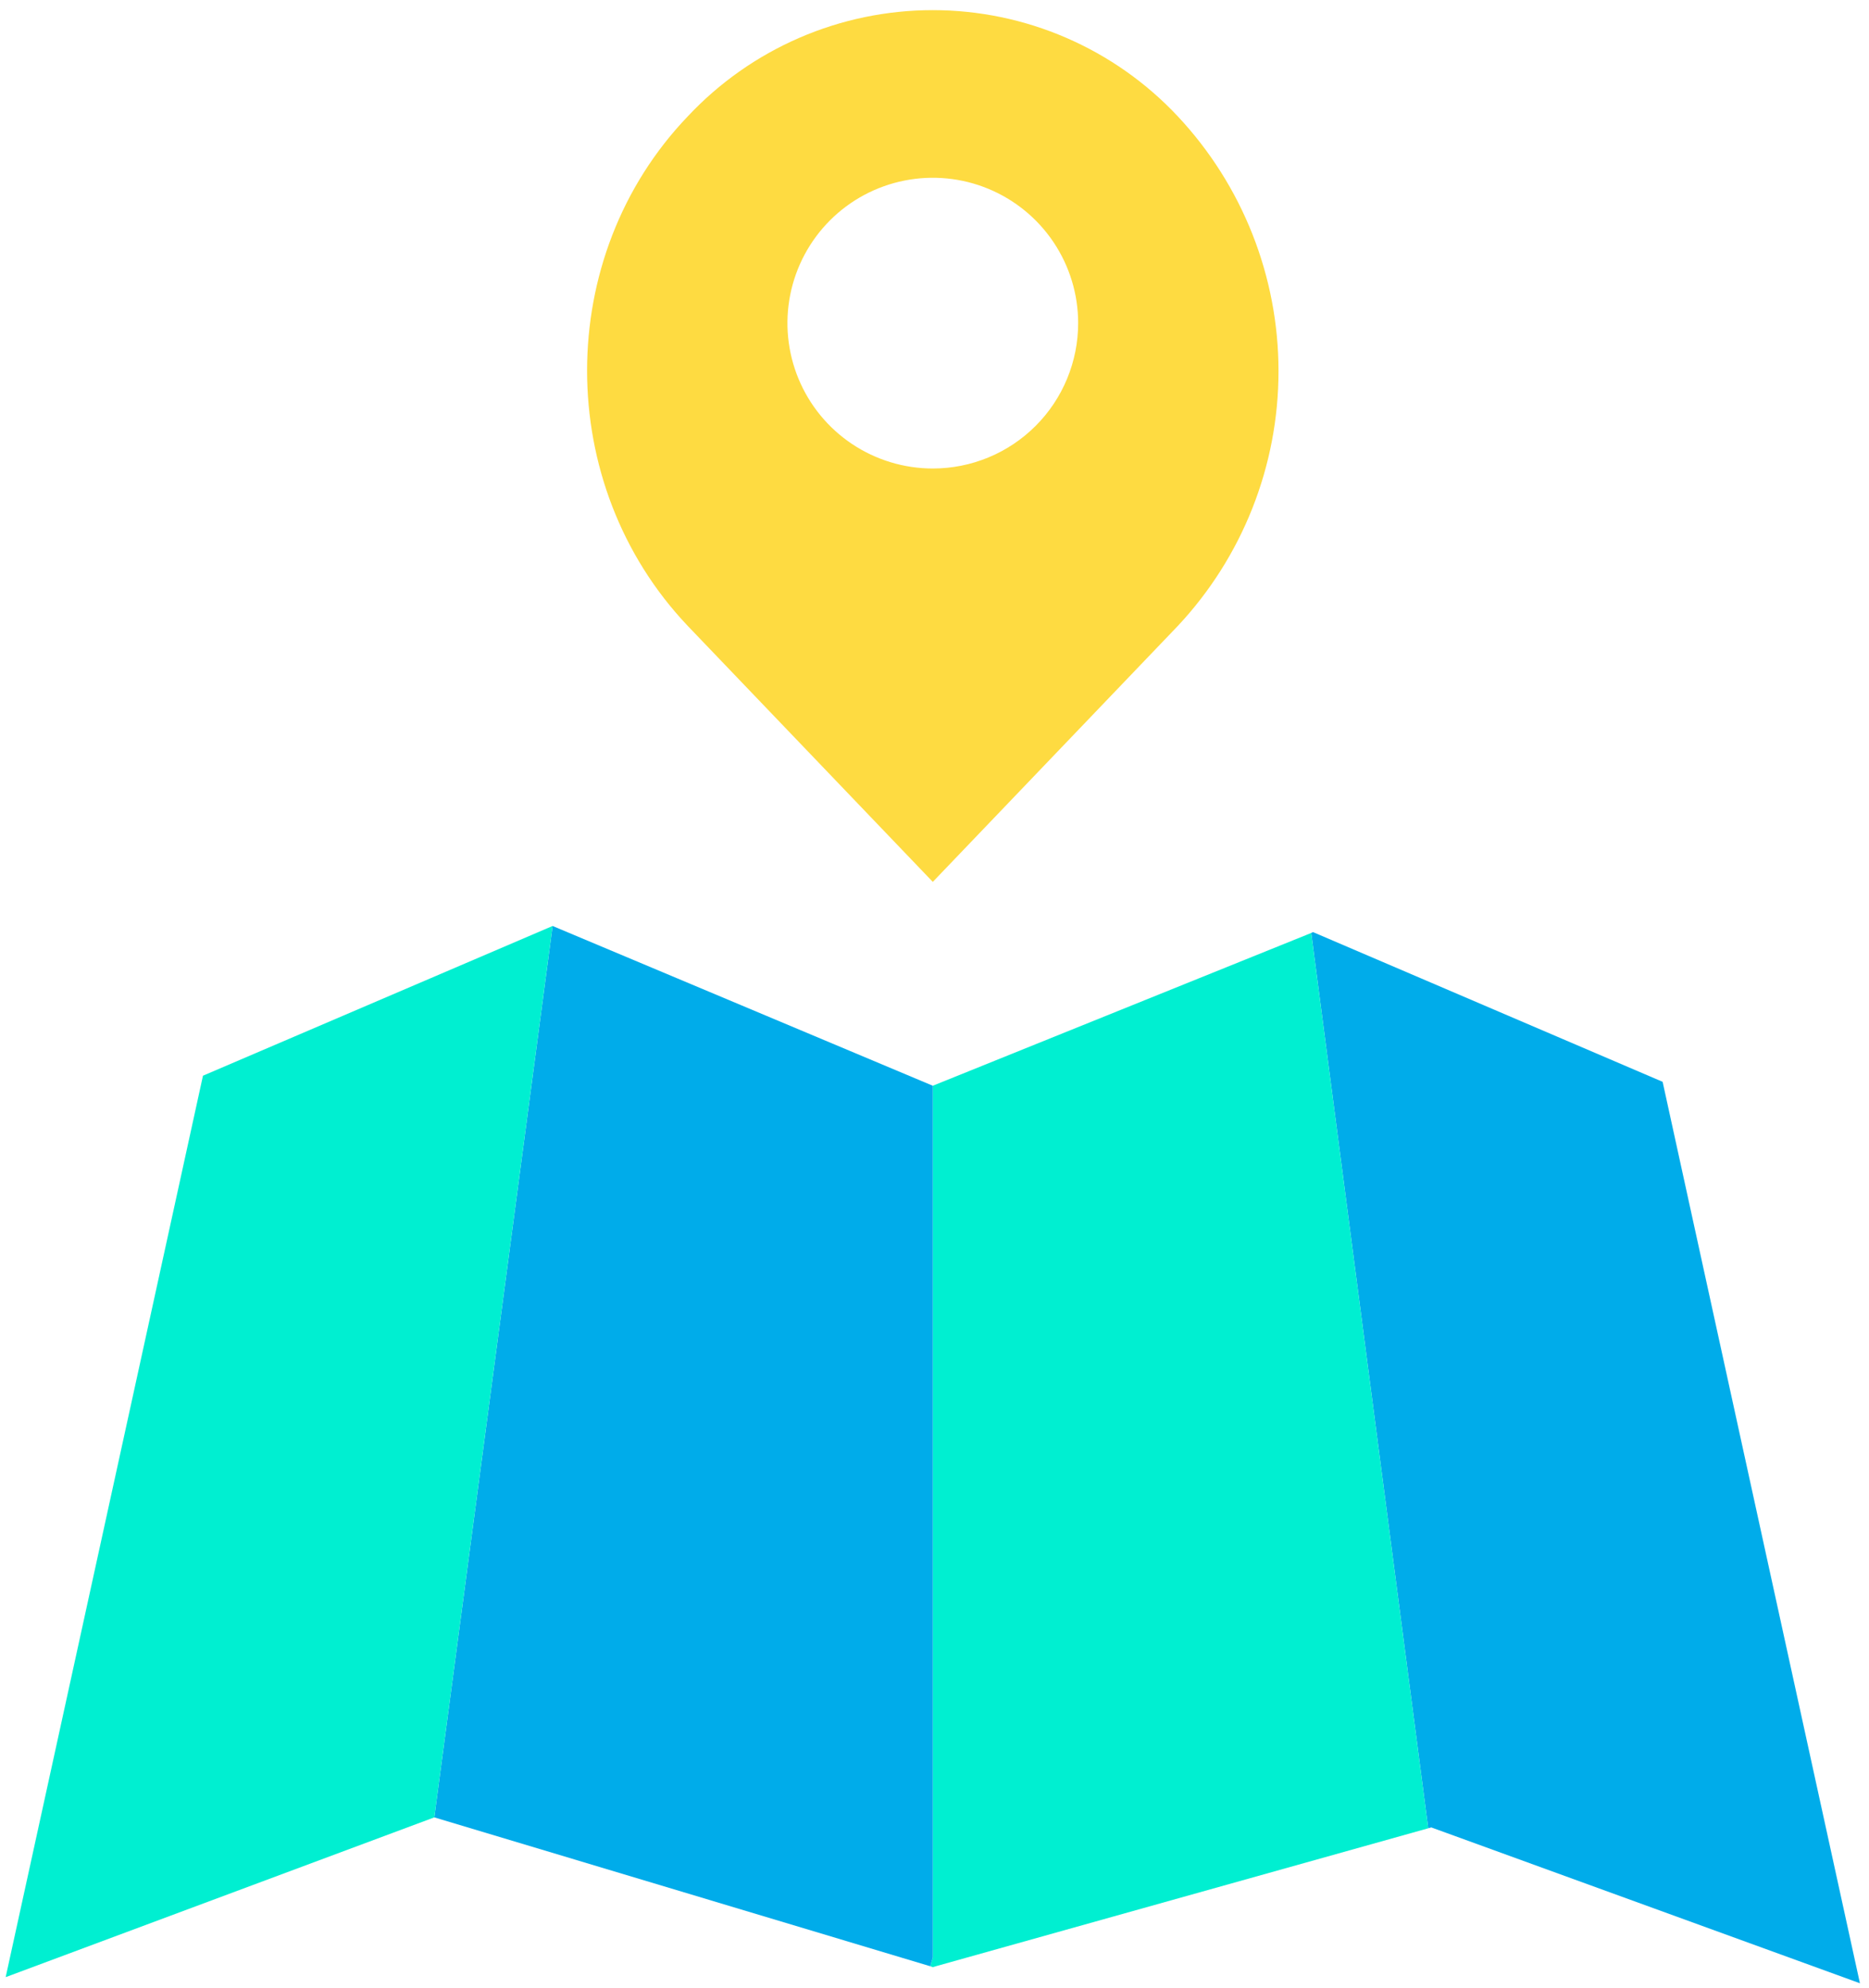 <svg width="157" height="167" viewBox="0 0 157 167" fill="none" xmlns="http://www.w3.org/2000/svg">
<path d="M139.664 90.869L156.238 166.587L120.231 153.497L119.974 153.57L110.147 78.366L110.294 78.293L139.664 90.869Z" fill="#00ACEA"/>
<path d="M98.927 9.762C104.369 15.564 107.397 23.221 107.397 31.175C107.397 39.13 104.369 46.787 98.927 52.589L78.357 74.076L57.786 52.589C46.493 40.709 46.493 21.532 57.786 9.762C60.424 6.949 63.61 4.708 67.148 3.175C70.686 1.643 74.501 0.852 78.357 0.852C82.212 0.852 86.027 1.643 89.565 3.175C93.103 4.708 96.29 6.949 98.927 9.762ZM90.567 27.142C90.567 24.727 89.851 22.366 88.509 20.359C87.167 18.351 85.26 16.786 83.029 15.861C80.798 14.937 78.343 14.695 75.975 15.167C73.606 15.638 71.43 16.801 69.723 18.508C68.015 20.216 66.852 22.392 66.381 24.76C65.91 27.129 66.152 29.584 67.076 31.815C68 34.046 69.565 35.953 71.573 37.294C73.581 38.636 75.942 39.352 78.357 39.352C79.96 39.353 81.548 39.037 83.03 38.424C84.512 37.81 85.858 36.911 86.992 35.777C88.126 34.643 89.025 33.297 89.638 31.815C90.252 30.334 90.567 28.746 90.567 27.142Z" fill="#FEDB41"/>
<path d="M78.357 164.423V91.199L110.147 78.366L119.974 153.57L78.357 165.23L78.137 165.157L78.357 164.423Z" fill="#00EFD1"/>
<path d="M78.357 91.199V164.424L78.137 165.157L36.483 152.653L46.42 77.779L78.357 91.199Z" fill="#00ACEA"/>
<path d="M46.42 77.779L36.483 152.653L0.476 166.074L17.05 90.356L46.42 77.779Z" fill="#00EFD1"/>
</svg>
